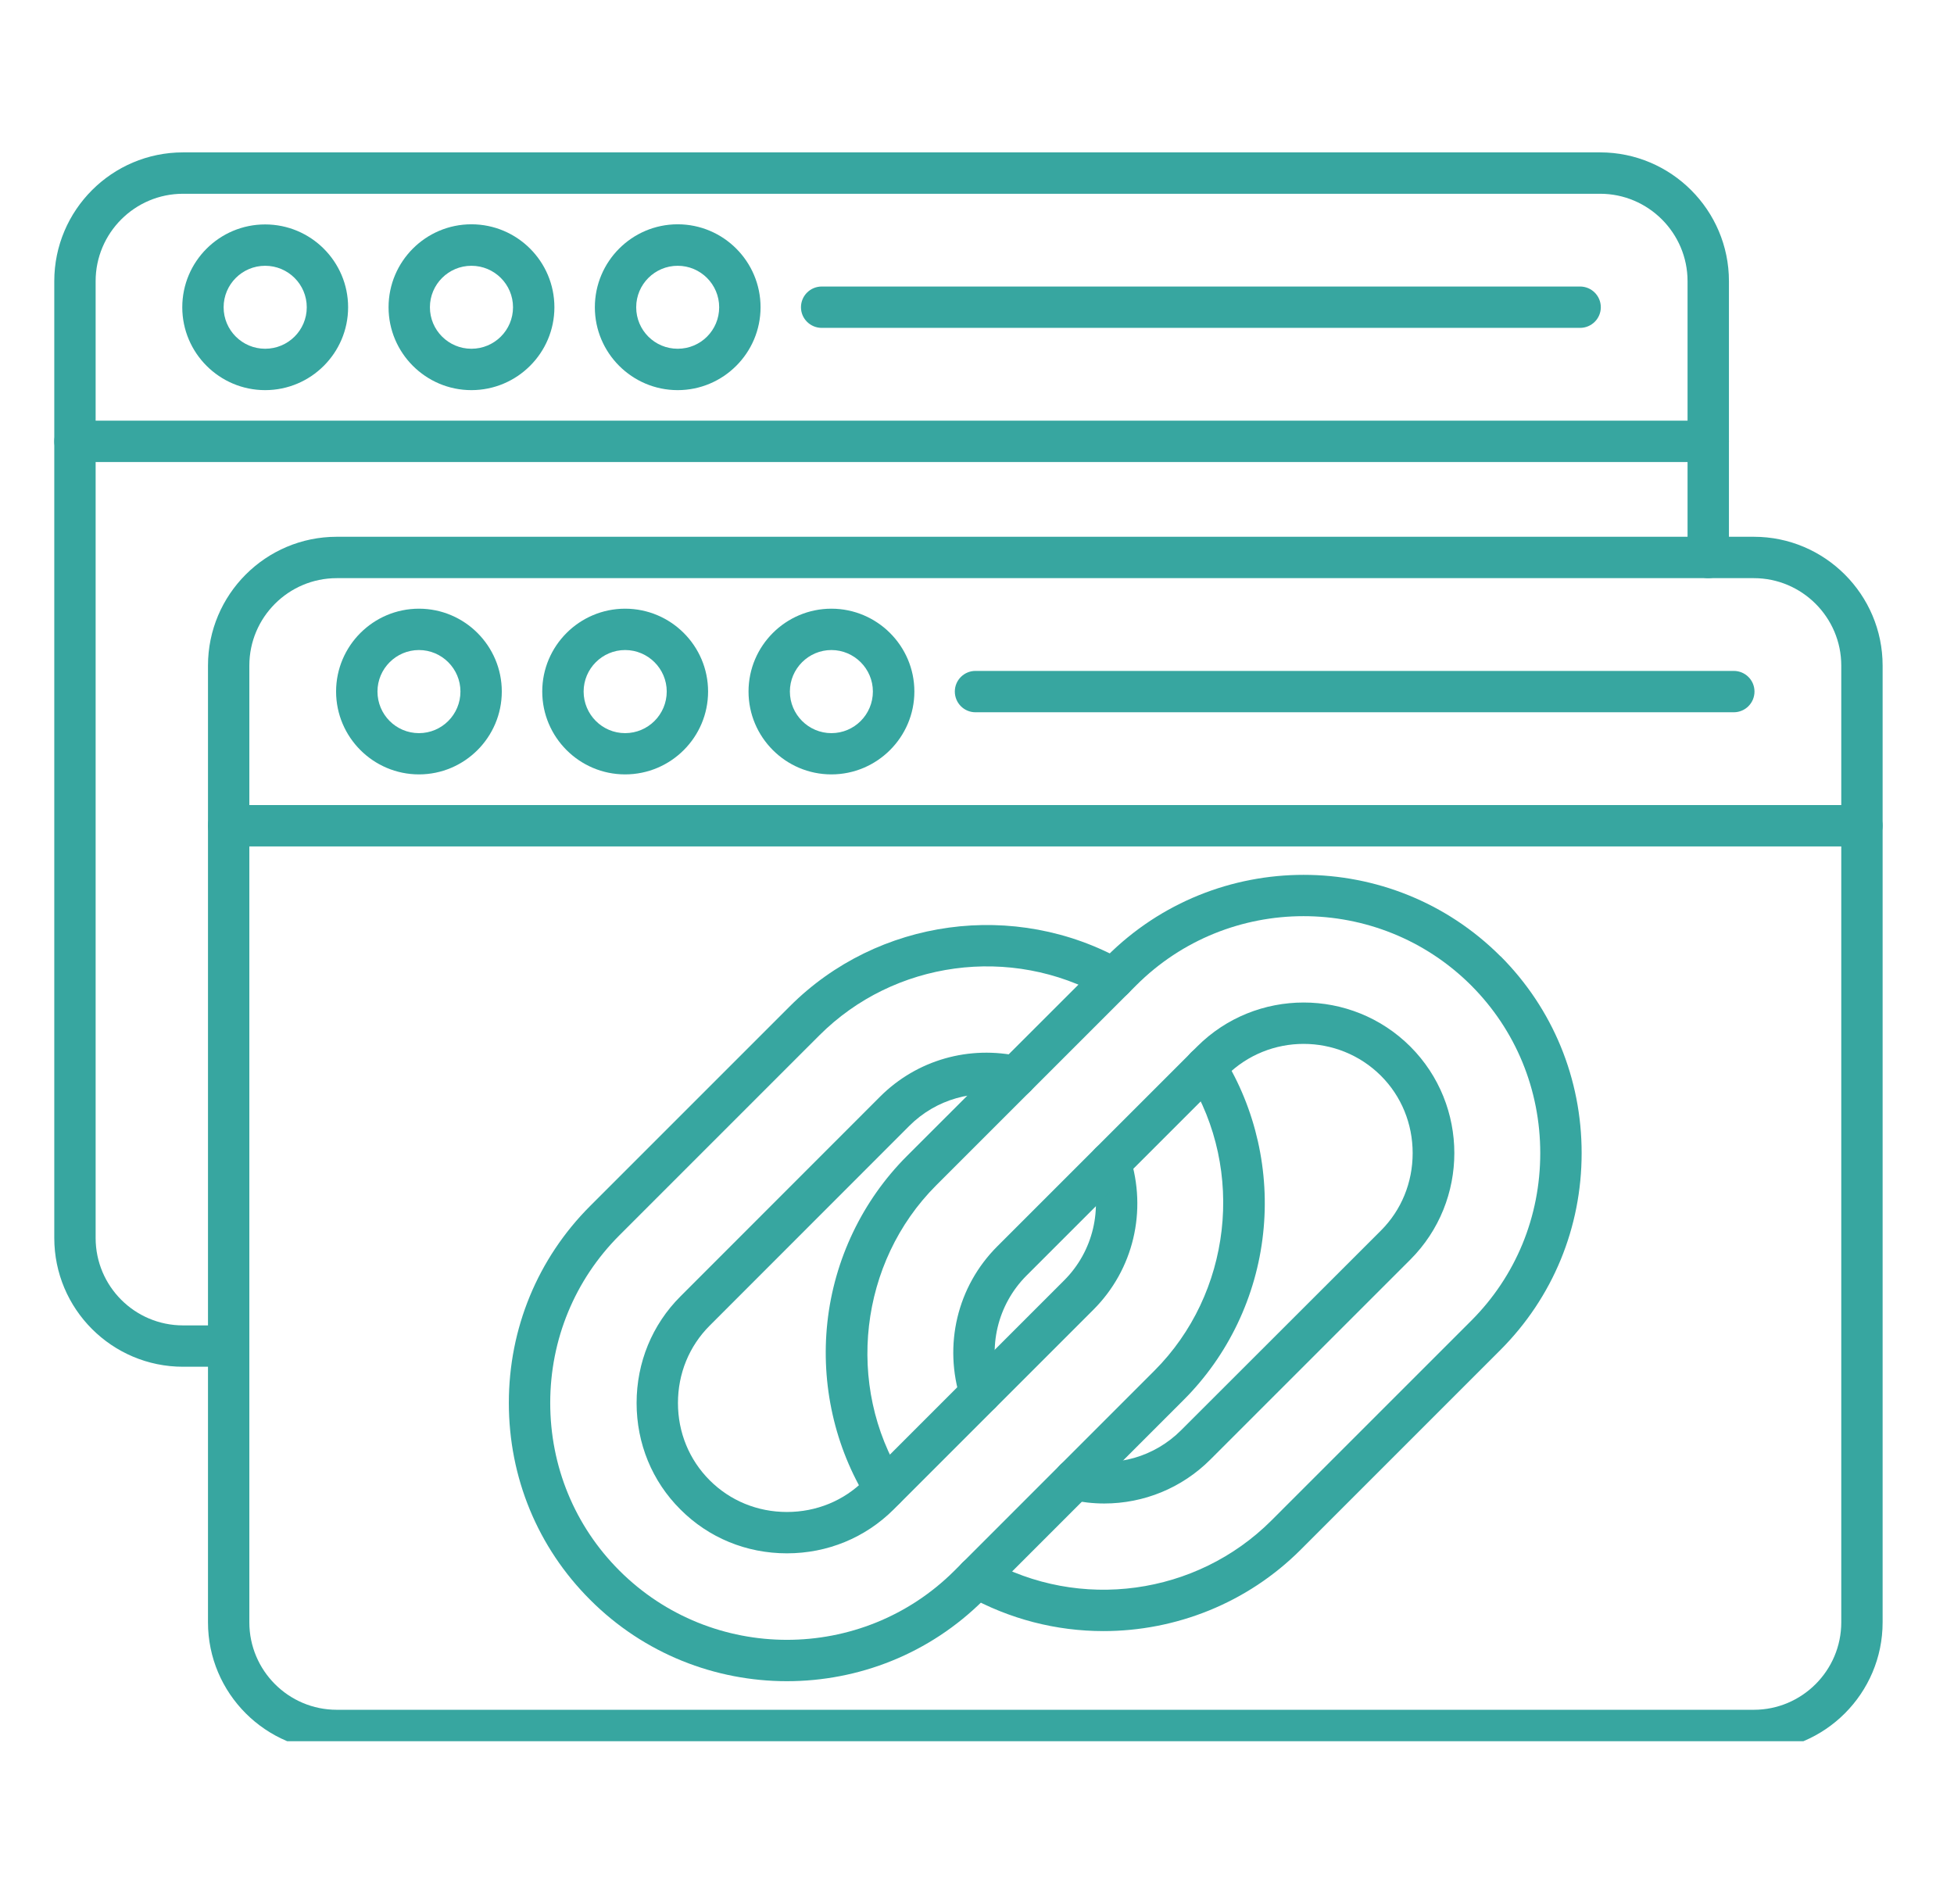 <svg xmlns="http://www.w3.org/2000/svg" xmlns:xlink="http://www.w3.org/1999/xlink" width="78" viewBox="0 0 58.5 57" height="76" preserveAspectRatio="xMidYMid meet"><defs><clipPath id="e6bd1d7947"><path d="M 6 16 L 56.656 16 L 56.656 52.129 L 6 52.129 Z M 6 16 " clip-rule="nonzero"></path></clipPath><clipPath id="2db3ddc106"><path d="M 6 24 L 56.656 24 L 56.656 26 L 6 26 Z M 6 24 " clip-rule="nonzero"></path></clipPath><clipPath id="be59236dd0"><path d="M 1.629 4.535 L 52 4.535 L 52 41 L 1.629 41 Z M 1.629 4.535 " clip-rule="nonzero"></path></clipPath><clipPath id="a243cf34d9"><path d="M 1.629 12 L 52 12 L 52 14 L 1.629 14 Z M 1.629 12 " clip-rule="nonzero"></path></clipPath></defs><path fill="#37a6a0" d="M 23.559 50.332 C 21.426 50.332 19.289 49.52 17.668 47.895 C 16.098 46.328 15.234 44.234 15.234 42 C 15.234 39.77 16.098 37.676 17.668 36.105 L 23.648 30.125 C 26.281 27.492 30.387 26.934 33.641 28.762 C 33.938 28.93 34.043 29.309 33.879 29.605 C 33.711 29.902 33.332 30.008 33.035 29.844 C 30.266 28.285 26.766 28.758 24.527 31 L 18.543 36.984 C 17.211 38.316 16.473 40.102 16.473 42 C 16.473 43.902 17.207 45.684 18.543 47.02 C 21.309 49.785 25.812 49.785 28.578 47.02 L 34.562 41.035 C 36.863 38.734 37.289 35.051 35.57 32.277 C 35.391 31.984 35.48 31.602 35.77 31.422 C 36.062 31.242 36.445 31.332 36.621 31.625 C 37.594 33.191 38.02 35.078 37.816 36.93 C 37.613 38.812 36.77 40.582 35.434 41.914 L 29.453 47.895 C 27.828 49.52 25.695 50.332 23.559 50.332 Z M 23.559 46.504 C 22.348 46.504 21.215 46.039 20.371 45.191 C 19.523 44.348 19.059 43.215 19.059 42.004 C 19.059 40.793 19.523 39.66 20.371 38.812 L 26.352 32.828 C 27.449 31.734 29.016 31.285 30.543 31.629 C 30.879 31.703 31.09 32.035 31.012 32.367 C 30.938 32.703 30.605 32.91 30.273 32.836 C 29.16 32.586 28.023 32.91 27.227 33.703 L 21.246 39.688 C 20.633 40.301 20.297 41.121 20.297 42.004 C 20.297 42.883 20.633 43.703 21.246 44.316 C 21.859 44.93 22.68 45.266 23.559 45.266 C 24.441 45.266 25.262 44.93 25.875 44.316 L 31.859 38.332 C 32.727 37.465 33.031 36.188 32.648 35 C 32.543 34.676 32.723 34.324 33.051 34.223 C 33.375 34.117 33.723 34.297 33.828 34.621 C 34.352 36.254 33.934 38.012 32.734 39.211 L 26.75 45.195 C 25.902 46.039 24.77 46.504 23.559 46.504 Z M 23.559 46.504 " fill-opacity="1" fill-rule="nonzero"></path><path fill="#37a6a0" d="M 33.035 48.832 C 31.633 48.832 30.227 48.48 28.945 47.762 C 28.648 47.594 28.543 47.219 28.711 46.918 C 28.879 46.621 29.254 46.516 29.555 46.684 C 32.324 48.242 35.82 47.762 38.062 45.523 L 44.047 39.539 C 45.379 38.207 46.113 36.426 46.113 34.523 C 46.113 32.621 45.379 30.84 44.047 29.504 C 44.043 29.5 44.039 29.5 44.039 29.496 C 41.27 26.738 36.773 26.738 34.012 29.504 L 28.027 35.488 C 25.727 37.789 25.301 41.473 27.02 44.246 C 27.195 44.539 27.109 44.922 26.816 45.098 C 26.527 45.277 26.145 45.191 25.965 44.898 C 24.992 43.328 24.57 41.445 24.77 39.594 C 24.973 37.711 25.82 35.941 27.152 34.609 L 33.137 28.629 C 36.387 25.379 41.672 25.379 44.922 28.629 C 44.926 28.629 44.926 28.633 44.93 28.633 C 46.492 30.203 47.352 32.293 47.352 34.52 C 47.352 36.754 46.488 38.844 44.922 40.414 L 38.938 46.398 C 37.34 47.996 35.199 48.832 33.035 48.832 Z M 33.059 45.012 C 32.723 45.012 32.383 44.973 32.043 44.898 C 31.711 44.824 31.5 44.492 31.574 44.16 C 31.648 43.824 31.98 43.617 32.312 43.691 C 33.43 43.941 34.566 43.613 35.359 42.82 L 41.344 36.84 C 41.957 36.227 42.293 35.402 42.293 34.523 C 42.293 33.645 41.957 32.82 41.344 32.207 C 40.066 30.934 37.992 30.934 36.715 32.207 L 30.73 38.191 C 29.863 39.062 29.559 40.34 29.941 41.527 C 30.047 41.852 29.867 42.199 29.543 42.305 C 29.215 42.41 28.867 42.23 28.762 41.906 C 28.238 40.273 28.656 38.516 29.855 37.316 L 35.84 31.332 C 37.598 29.574 40.461 29.574 42.223 31.332 C 43.98 33.09 43.98 35.953 42.223 37.711 L 36.238 43.695 C 35.383 44.551 34.242 45.012 33.059 45.012 Z M 33.059 45.012 " fill-opacity="1" fill-rule="nonzero"></path><g clip-path="url(#e6bd1d7947)"><path fill="#37a6a0" d="M 52.508 52.426 L 10.082 52.426 C 7.957 52.426 6.227 50.695 6.227 48.57 L 6.227 19.926 C 6.227 17.801 7.953 16.07 10.082 16.07 L 52.508 16.07 C 54.633 16.07 56.363 17.801 56.363 19.926 L 56.363 48.57 C 56.363 50.695 54.633 52.426 52.508 52.426 Z M 10.082 17.309 C 8.637 17.309 7.465 18.484 7.465 19.926 L 7.465 48.57 C 7.465 50.012 8.637 51.188 10.082 51.188 L 52.508 51.188 C 53.949 51.188 55.125 50.012 55.125 48.57 L 55.125 19.926 C 55.125 18.484 53.949 17.309 52.508 17.309 Z M 10.082 17.309 " fill-opacity="1" fill-rule="nonzero"></path></g><g clip-path="url(#2db3ddc106)"><path fill="#37a6a0" d="M 55.742 25.34 L 6.844 25.34 C 6.504 25.34 6.227 25.062 6.227 24.719 C 6.227 24.379 6.504 24.102 6.844 24.102 L 55.742 24.102 C 56.086 24.102 56.363 24.379 56.363 24.719 C 56.363 25.062 56.086 25.34 55.742 25.34 Z M 55.742 25.34 " fill-opacity="1" fill-rule="nonzero"></path></g><path fill="#37a6a0" d="M 12.543 23.184 C 11.176 23.184 10.062 22.07 10.062 20.703 C 10.062 19.336 11.176 18.223 12.543 18.223 C 13.91 18.223 15.023 19.336 15.023 20.703 C 15.023 22.07 13.91 23.184 12.543 23.184 Z M 12.543 19.461 C 11.859 19.461 11.301 20.02 11.301 20.703 C 11.301 21.391 11.855 21.949 12.543 21.949 C 13.23 21.949 13.785 21.391 13.785 20.703 C 13.785 20.02 13.227 19.461 12.543 19.461 Z M 12.543 19.461 " fill-opacity="1" fill-rule="nonzero"></path><path fill="#37a6a0" d="M 18.715 23.184 C 17.348 23.184 16.234 22.07 16.234 20.703 C 16.234 19.336 17.348 18.223 18.715 18.223 C 20.086 18.223 21.199 19.336 21.199 20.703 C 21.199 22.07 20.086 23.184 18.715 23.184 Z M 18.715 19.461 C 18.031 19.461 17.473 20.02 17.473 20.703 C 17.473 21.391 18.031 21.949 18.715 21.949 C 19.402 21.949 19.961 21.391 19.961 20.703 C 19.961 20.02 19.402 19.461 18.715 19.461 Z M 18.715 19.461 " fill-opacity="1" fill-rule="nonzero"></path><path fill="#37a6a0" d="M 24.891 23.184 C 23.523 23.184 22.41 22.07 22.41 20.703 C 22.41 19.336 23.523 18.223 24.891 18.223 C 26.258 18.223 27.375 19.336 27.375 20.703 C 27.375 22.07 26.258 23.184 24.891 23.184 Z M 24.891 19.461 C 24.207 19.461 23.648 20.02 23.648 20.703 C 23.648 21.391 24.207 21.949 24.891 21.949 C 25.578 21.949 26.133 21.391 26.133 20.703 C 26.133 20.02 25.574 19.461 24.891 19.461 Z M 24.891 19.461 " fill-opacity="1" fill-rule="nonzero"></path><path fill="#37a6a0" d="M 51.906 21.324 L 29.203 21.324 C 28.863 21.324 28.586 21.047 28.586 20.703 C 28.586 20.363 28.863 20.086 29.203 20.086 L 51.906 20.086 C 52.25 20.086 52.527 20.363 52.527 20.703 C 52.527 21.047 52.25 21.324 51.906 21.324 Z M 51.906 21.324 " fill-opacity="1" fill-rule="nonzero"></path><g clip-path="url(#be59236dd0)"><path fill="#37a6a0" d="M 6.844 40.918 L 5.48 40.918 C 3.352 40.918 1.625 39.191 1.625 37.062 L 1.625 8.418 C 1.625 6.293 3.352 4.562 5.48 4.562 L 47.906 4.562 C 50.031 4.562 51.762 6.293 51.762 8.418 L 51.762 16.688 C 51.762 17.031 51.484 17.309 51.141 17.309 C 50.801 17.309 50.523 17.031 50.523 16.688 L 50.523 8.418 C 50.523 6.977 49.348 5.801 47.906 5.801 L 5.48 5.801 C 4.035 5.801 2.863 6.977 2.863 8.418 L 2.863 37.062 C 2.863 38.508 4.035 39.68 5.48 39.68 L 6.844 39.68 C 7.188 39.68 7.465 39.957 7.465 40.301 C 7.465 40.641 7.188 40.918 6.844 40.918 Z M 6.844 40.918 " fill-opacity="1" fill-rule="nonzero"></path></g><g clip-path="url(#a243cf34d9)"><path fill="#37a6a0" d="M 51.141 13.832 L 2.242 13.832 C 1.902 13.832 1.625 13.555 1.625 13.215 C 1.625 12.871 1.902 12.594 2.242 12.594 L 51.141 12.594 C 51.484 12.594 51.762 12.871 51.762 13.215 C 51.762 13.555 51.484 13.832 51.141 13.832 Z M 51.141 13.832 " fill-opacity="1" fill-rule="nonzero"></path></g><path fill="#37a6a0" d="M 7.938 11.68 C 6.57 11.68 5.457 10.566 5.457 9.199 C 5.457 7.828 6.57 6.719 7.938 6.719 C 9.309 6.719 10.422 7.832 10.422 9.199 C 10.422 10.566 9.309 11.68 7.938 11.68 Z M 7.938 7.957 C 7.254 7.957 6.695 8.512 6.695 9.199 C 6.695 9.887 7.254 10.441 7.938 10.441 C 8.625 10.441 9.184 9.887 9.184 9.199 C 9.184 8.512 8.625 7.957 7.938 7.957 Z M 7.938 7.957 " fill-opacity="1" fill-rule="nonzero"></path><path fill="#37a6a0" d="M 14.113 11.68 C 12.746 11.68 11.633 10.566 11.633 9.199 C 11.633 7.828 12.746 6.715 14.113 6.715 C 15.484 6.715 16.598 7.828 16.598 9.199 C 16.598 10.566 15.484 11.68 14.113 11.68 Z M 14.113 7.957 C 13.43 7.957 12.871 8.512 12.871 9.199 C 12.871 9.887 13.43 10.441 14.113 10.441 C 14.801 10.441 15.359 9.887 15.359 9.199 C 15.359 8.512 14.801 7.957 14.113 7.957 Z M 14.113 7.957 " fill-opacity="1" fill-rule="nonzero"></path><path fill="#37a6a0" d="M 20.289 11.68 C 18.922 11.68 17.809 10.566 17.809 9.199 C 17.809 7.828 18.922 6.715 20.289 6.715 C 21.656 6.715 22.77 7.828 22.77 9.199 C 22.77 10.566 21.656 11.68 20.289 11.68 Z M 20.289 7.957 C 19.605 7.957 19.047 8.512 19.047 9.199 C 19.047 9.887 19.602 10.441 20.289 10.441 C 20.977 10.441 21.531 9.887 21.531 9.199 C 21.531 8.512 20.973 7.957 20.289 7.957 Z M 20.289 7.957 " fill-opacity="1" fill-rule="nonzero"></path><path fill="#37a6a0" d="M 47.305 9.816 L 24.602 9.816 C 24.258 9.816 23.98 9.539 23.98 9.199 C 23.98 8.855 24.258 8.578 24.602 8.578 L 47.305 8.578 C 47.648 8.578 47.926 8.855 47.926 9.199 C 47.926 9.539 47.648 9.816 47.305 9.816 Z M 47.305 9.816 " fill-opacity="1" fill-rule="nonzero"></path></svg>